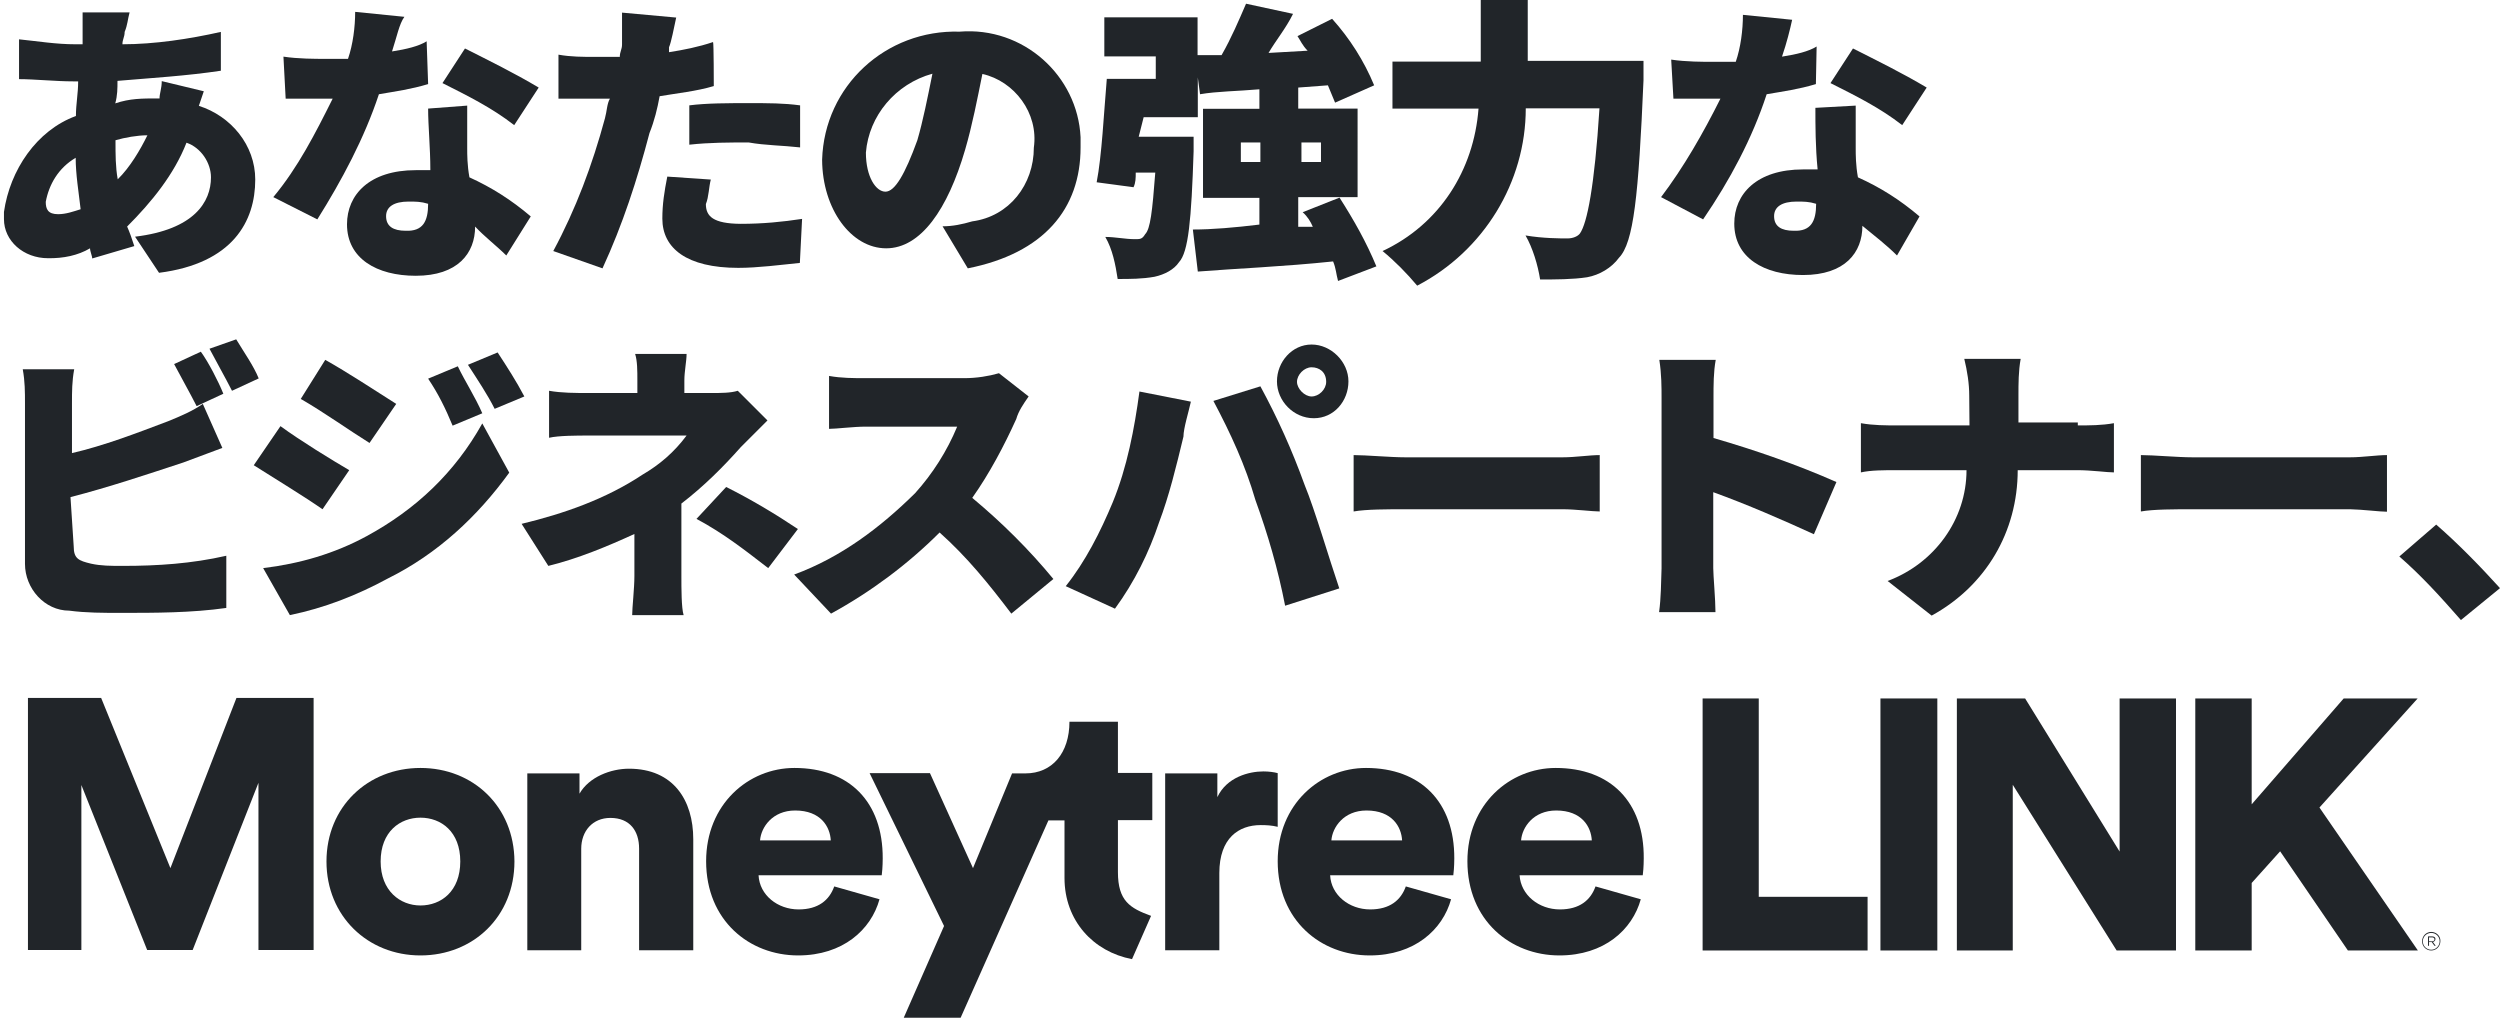 <?xml version="1.0" encoding="utf-8"?>
<!-- Generator: Adobe Illustrator 24.2.3, SVG Export Plug-In . SVG Version: 6.00 Build 0)  -->
<svg version="1.1" id="Layer_1" xmlns="http://www.w3.org/2000/svg" xmlns:xlink="http://www.w3.org/1999/xlink" x="0px" y="0px"
	 viewBox="0 0 1010.8 412" style="enable-background:new 0 0 1010.8 412;" xml:space="preserve">
<style type="text/css">
	.st0{fill:#212529;}
</style>
<g id="LINK_Logo_Black_RGB_1_">
	<polygon class="st0" points="95.6,282.2 68.9,351 40.9,282.2 11.3,282.2 11.3,384.1 32.9,384.1 32.9,317.4 59.5,384.1 77.9,384.1 
		104.5,316.5 104.5,384.1 126.8,384.1 126.8,282.2 	"/>
	<path class="st0" d="M170,310.5c-21.3,0-38,15.7-38,37.8c0,22.1,16.7,38,38,38c21.4,0,38-15.8,38-38
		C207.9,326.2,191.4,310.5,170,310.5 M170,366.1c-8.2,0-16.1-5.9-16.1-17.8c0-12.1,7.9-17.7,16.1-17.7c8.3,0,16.1,5.6,16.1,17.7
		C186.1,360.4,178.3,366.1,170,366.1"/>
	<path class="st0" d="M254.3,310.8c-7.3,0-16.1,3.3-20,10.1v-8.2h-21.1v71.5H235v-41c0-7.2,4.6-12.5,11.8-12.5
		c7.9,0,11.6,5.3,11.6,12.4v41.1h21.9v-44.9C280.3,323.6,272.3,310.8,254.3,310.8"/>
	<path class="st0" d="M321.2,310.5c-18.6,0-35.7,14.7-35.7,37.7c0,24,17.5,38.1,37.2,38.1c18.1,0,29.5-10.4,32.9-22.7l-18.3-5.2
		c-2,5.6-6.5,9.3-14.4,9.3c-8.5,0-15.8-5.8-16.2-13.8h49.8c0.1-0.4,0.4-3.7,0.4-6.8C357,324.2,343.4,310.5,321.2,310.5 M307.3,339.8
		c0.4-5.3,5-12.1,14.2-12.1c10.4,0,14.1,6.6,14.4,12.1H307.3z"/>
	<path class="st0" d="M516.6,312.6c-1.4-0.4-3.6-0.7-5.8-0.7c-5.8,0-14.8,2.3-18.6,10.4v-9.6h-21.1v71.5H493v-31.2
		c0-14.2,7.9-19.4,16.7-19.4c2.2,0,4.5,0.1,6.9,0.7V312.6z"/>
	<path class="st0" d="M552.3,310.5c-18.6,0-35.7,14.7-35.7,37.7c0,24,17.5,38.1,37.2,38.1c18.1,0,29.5-10.4,32.9-22.7l-18.3-5.2
		c-2,5.6-6.5,9.3-14.4,9.3c-8.5,0-15.8-5.8-16.2-13.8h49.8c0.1-0.4,0.4-3.7,0.4-6.8C588.1,324.2,574.4,310.5,552.3,310.5
		 M538.3,339.8c0.4-5.3,5-12.1,14.2-12.1c10.4,0,14.1,6.6,14.4,12.1H538.3z"/>
	<path class="st0" d="M629,310.5c-18.6,0-35.7,14.7-35.7,37.7c0,24,17.5,38.1,37.2,38.1c18.1,0,29.5-10.4,32.9-22.7l-18.3-5.2
		c-2,5.6-6.5,9.3-14.4,9.3c-8.5,0-15.8-5.8-16.3-13.8h49.8c0.1-0.4,0.4-3.7,0.4-6.8C664.8,324.2,651.1,310.5,629,310.5 M615,339.8
		c0.4-5.3,5-12.1,14.2-12.1c10.4,0,14.1,6.6,14.4,12.1H615z"/>
	<path class="st0" d="M452,291.8h-19.6c0,12.6-6.9,20.9-17.8,20.9h-5.4l-15.8,38.3L376,312.6h-24.4l30.1,61.8l-16.3,37.1h23
		l35.5-79.8h6.5v23.3c0,17.2,11.6,29.8,27.3,32.8l7.7-17.5c-8.5-3.1-13.4-6-13.4-17.7v-21h13.9v-19.1H452V291.8z"/>
	<polygon class="st0" points="711.1,282.4 688.4,282.4 688.4,384.3 755.1,384.3 755.1,362.6 711.1,362.6 	"/>
	<rect x="760.3" y="282.4" class="st0" width="23" height="101.9"/>
	<polygon class="st0" points="857,344.3 818.8,282.4 791.2,282.4 791.2,384.3 813.8,384.3 813.8,317.3 855.8,384.3 879.8,384.3 
		879.8,282.4 857,282.4 	"/>
	<polygon class="st0" points="977.5,282.4 947.6,282.4 910.4,325.2 910.4,282.4 887.6,282.4 887.6,384.3 910.4,384.3 910.4,357 
		921.9,344.2 949.3,384.3 977.6,384.3 937.8,326.5 	"/>
	<path class="st0" d="M983,376.8c-2.1,0-3.7,1.7-3.7,3.8v0c0,2,1.6,3.7,3.7,3.7c2.1,0,3.7-1.7,3.7-3.8v0
		C986.8,378.5,985.1,376.8,983,376.8 M983,384c-1.9,0-3.4-1.5-3.4-3.4c0-1.9,1.5-3.4,3.4-3.4c1.9,0,3.4,1.5,3.4,3.4
		C986.4,382.4,984.9,384,983,384"/>
	<path class="st0" d="M984.7,379.7c0-0.8-0.6-1.1-1.4-1.1h-1.6v3.8h0.4v-1.5h1.1l1.1,1.5h0.5l-1.1-1.5
		C984.2,380.7,984.7,380.3,984.7,379.7 M982.1,380.5V379h1.2c0.6,0,1,0.3,1,0.8c0,0.5-0.4,0.8-1,0.8H982.1z"/>
</g>
<g>
	<path class="st0" d="M36.4,100.4c0,1.2,0.9,3.2,0.9,4.1l17-5c-0.9-2.9-2-5.9-2.9-7.9c9.9-9.9,19-21.1,24-33.9c5.9,2,9.9,8.2,9.9,14
		c0,9.9-6.7,21.1-30.7,24l9.7,14.6c29.8-3.8,38.9-20.8,38.9-37.7c0-14-9.9-25.7-22.8-29.8l2-5.9l-17-4.1c0,2.9-0.9,5-0.9,7h-0.9
		c-6.1,0-11.1,0-17,2c0.9-3.2,0.9-6.1,0.9-9.1c14-1.2,27.8-2,41.8-4.1V12.9c-12.9,2.9-26.9,5-39.8,5c0-2,0.9-2.9,0.9-5
		c1.2-2.9,1.2-5,2-7.9h-19c0,2.9,0,5,0,7.9v5h-2.9c-7.9,0-14.9-1.2-22.8-2V32c6.1,0,14.9,0.9,21.9,0.9h2c0,5-0.9,9.1-0.9,14
		C14.8,52.7,4,68.8,1.6,85.7c0,0.9,0,2,0,2.9c0,8.8,7.9,15.8,17.8,15.8C25.6,104.5,31.5,103.3,36.4,100.4z M59.6,54.7
		c-2.9,5.9-7,12.9-12,17.8c-0.9-5-0.9-9.9-0.9-15.8C50.5,55.6,55.5,54.7,59.6,54.7z M30.6,63.8c0,6.7,1.2,13.8,2,20.8
		c-2.9,0.9-5.9,2-9.1,2c-4.1,0-5-2-5-5C19.8,74.6,23.6,67.9,30.6,63.8z"/>
	<path class="st0" d="M189.8,71.7c-0.9-5-0.9-9.1-0.9-12c0-6.1,0-12,0-17l-15.8,1.2c0,7,0.9,15.8,0.9,24.9c-1.8,0-3.8,0-5.9,0
		c-18.7,0-27.8,9.9-27.8,21.9c0,13.8,12,20.8,27.8,20.8c17,0,24-9.1,24-19.9c3.8,4.1,8.8,7.9,12.6,11.7l9.9-15.8
		C206.7,80.8,198.8,75.8,189.8,71.7z M164,93.3c-5,0-7.9-1.8-7.9-5.9c0-3.8,3.2-5.9,9.1-5.9c2.9,0,5,0,7.9,0.9
		C173.1,89.5,171,93.6,164,93.3z"/>
	<path class="st0" d="M128.3,88.7c9.9-15.8,19-32.8,24.9-50.6c7-1.2,12.9-2,19.9-4.1l-0.6-17.3c-3.2,2-8.2,3.2-14,4.1
		c2-6.1,2.9-11.1,5-14l-19.9-2c0,6.1-0.9,13.2-2.9,19c-3.2,0-5,0-9.1,0s-11.1,0-17-0.9l0.9,17c5,0,9.9,0,14.9,0h4.1
		c-7,14-14,27.8-24,39.8L128.3,88.7z"/>
	<path class="st0" d="M217.8,35.4c-9.9-5.9-19.9-10.8-29.8-15.8l-9.1,14c9.9,5,19.9,9.9,29,17L217.8,35.4z"/>
	<path class="st0" d="M278.7,58.5c8.2-0.9,16.1-0.9,24-0.9c6.7,1.2,13.8,1.2,20.8,2v-17c-6.7-0.9-12.6-0.9-20.8-0.9s-17,0-24,0.9
		V58.5z"/>
	<path class="st0" d="M285.4,82.5c1.2-2.9,1.2-7,2-9.9l-17.6-1.2c-1.2,6.1-2,11.1-2,17c0,12,9.9,19.9,30.7,19.9c7.9,0,17-1.2,24.9-2
		l0.9-17.8c-7.9,1.2-15.8,2-24.9,2C288.4,90.4,285.4,87.5,285.4,82.5z"/>
	<path class="st0" d="M223.7,101.5l19.9,7c8.2-17.8,14-35.7,19-54.7c2-5,3.2-9.9,4.1-14.9c7-1.2,14.9-2,21.9-4.1
		c0,0,0-17.8-0.3-17.8c-5.9,2-12,3.2-17.8,4.1v-2c0.9-2,2-7.9,2.9-12l-21.9-2c0,3.8,0,8.8,0,12.9c0,2-0.9,2.9-0.9,5h-9.9
		c-5,0-9.9,0-14.9-0.9v17.8c4.1,0,9.1,0,14.9,0h5.9c-1.2,2-1.2,5-2,7.9C239.5,66.7,232.8,84.6,223.7,101.5z"/>
	<path class="st0" d="M358.3,100.4c14,0,24.9-15.8,31.9-39.8c2.9-9.9,5-20.8,7-30.7c12.9,2.9,22.8,15.8,20.8,29.8
		c0,14.9-9.9,27.8-24.9,29.8c-4.1,1.2-7.9,2-12,2l10.2,17c30.7-6.1,45.6-24,45.6-48.9c0-1.2,0-3.2,0-4.1
		c-1.2-24.9-23.1-44.8-48.9-42.7c-29.8-0.9-54.7,21.9-55.6,51.8C332.5,84.6,344.2,100.4,358.3,100.4z M377,29.8
		c-2,9.9-3.8,19-6.1,26.9c-5,13.8-9.1,20.8-12.9,20.8s-7.9-5.9-7.9-15.8C351.3,46.8,362.1,33.9,377,29.8z"/>
	<path class="st0" d="M447.5,31.9c-1.2,14-2,31-4.1,41.8l14.9,2c0.9-1.8,0.9-3.8,0.9-5.9h7.9c-1.2,15.8-2,22.8-4.1,24.9
		c-1.2,2-2,2-4.1,2c-4.1,0-7.9-0.9-12-0.9c2.9,5,4.1,11.1,5,17c5,0,9.9,0,14.9-0.9c4.1-0.9,7.9-2.9,9.9-5.9c3.8-4.1,5-17,5.9-44.8
		v-5.9h-22.2l2-7.9h21.9V31.3l0.9,6.8c7-1.2,14.9-1.2,24-2V44h-22.8v36h22.8v10.8c-9.9,1.2-19,2-26.9,2l2,17
		c14.9-1.2,34.8-2,54.7-4.1c1.2,2.9,1.2,5,2,7.9l15.5-5.9c-4.1-9.9-9.1-18.7-14.9-27.8l-14.9,5.9c2,1.8,3.2,3.8,4.1,5.9h-5.9v-12h24
		V43.9h-24v-8.5l12-0.9c0.9,2,2,5,2.9,7l15.8-7c-4.1-9.9-9.9-19-17-26.9l-14,7c1.2,1.8,2,3.8,4.1,5.9l-15.8,0.9
		c2.9-5,7-9.9,9.9-15.8l-19-4.1c-2.9,6.7-5.9,13.8-9.9,20.8h-9.7V7h-37.7v15.8h20.8v9.1H447.5z M526.2,57.6h7.9v7.9h-7.9V57.6z
		 M509.6,65.5h-7.9v-7.9h7.9V65.5z"/>
	<path class="st0" d="M559,101.5c5,4.1,9.9,9.1,14,14c26.9-14,43.9-41.8,43.9-71.7h29.8c-2,31.6-5,46.5-7.9,50.6c-0.9,1.2-2.9,2-5,2
		c-2.9,0-9.9,0-17-1.2c2.9,5,5,12,5.9,17.8c6.1,0,13.2,0,19-0.9c5-0.9,9.9-3.8,12.9-7.9c5.9-6.1,7.9-24.9,9.9-71.7c0-2,0-7.9,0-7.9
		h-46.8V0h-19v24.9H563v19h34.8C595.9,68.8,582.1,90.7,559,101.5z"/>
	<path class="st0" d="M779,35.4c-9.9-5.9-19.9-10.8-29.8-15.8l-9.1,14c9.9,5,19.9,9.9,29,17L779,35.4z"/>
	<path class="st0" d="M688.6,88.7c10.8-15.8,19.9-32.8,25.7-50.6c7-1.2,12.9-2,19.9-4.1l0.3-15.2c-3.2,2-8.2,3.2-14,4.1
		c2-5.9,3.2-10.8,4.1-14.9l-19.9-2c0,6.1-0.9,13.2-2.9,19c-3.2,0-5,0-9.1,0s-11.1,0-17-0.9l0.9,15.8c5,0,9.9,0,14.9,0h4.1
		c-7,14-14.9,27.8-24,39.8L688.6,88.7z"/>
	<path class="st0" d="M701.2,90.4c0,13.8,12,20.8,27.8,20.8c17,0,24-9.1,24-19.9c5,4.1,9.9,7.9,14,12l9.1-15.8
		c-7.9-6.7-15.8-11.7-24.9-15.8c-0.9-5-0.9-9.1-0.9-12c0-6.1,0-11.1,0-17L734,43.6c0,7,0,15.8,0.9,24.9c-1.8,0-3.8,0-5.9,0
		C710.3,68.5,701.2,78.4,701.2,90.4z M725.2,93.3c-5,0-7.9-1.8-7.9-5.9c0-3.8,3.2-5.9,9.1-5.9c2.9,0,5,0,7.9,0.9
		C734.3,89.5,732.2,93.6,725.2,93.3z"/>
	<path class="st0" d="M70.4,147.2c3.2,6.1,6.1,11.1,9.1,17l10.8-5c-2-5-6.1-12.9-9.1-17L70.4,147.2z"/>
	<path class="st0" d="M28,246.9c6.7,0.9,13.8,0.9,20.8,0.9c13.8,0,28.7,0,42.7-2v-21.1c-14,3.2-27.8,4.1-41.8,4.1
		c-5,0-8.8,0-12.9-0.9c-5-1.2-7-2-7-7L28.5,201c15.8-4.1,30.7-9.1,45.6-14l15.8-5.9L82,163.3c-4.1,2.9-9.1,5-14,7
		c-13.2,5-26,9.9-38.9,12.9v-19.9c0-5,0-9.1,0.9-14H9.2c0.9,5,0.9,9.1,0.9,14V228C10.1,237.9,18,246.9,28,246.9z"/>
	<path class="st0" d="M84.7,141c3.2,6.1,6.1,11.1,9.1,17l10.8-5c-2-5-6.1-10.8-9.1-15.8L84.7,141z"/>
	<path class="st0" d="M160.2,163.3c-7.9-5-19.9-12.9-28.7-17.8l-9.9,15.8c8.8,5,19.9,12.9,27.8,17.8L160.2,163.3z"/>
	<path class="st0" d="M157,233.8c19.9-9.9,36-24.9,48.9-42.7L195,171.2c-11.1,19.9-26.9,34.8-46.8,45.6c-12.9,7-26.9,11.1-41.8,12.9
		l10.8,19C131.2,245.8,144.1,240.8,157,233.8z"/>
	<path class="st0" d="M195,167.1c-2.9-6.7-7-12.9-9.9-19l-12,5c4.1,6.1,7,12,9.9,19L195,167.1z"/>
	<path class="st0" d="M102.6,188.1c7.9,5,20.8,12.9,27.8,17.8l10.8-15.8c-7-4.1-19.9-12-27.8-17.8L102.6,188.1z"/>
	<path class="st0" d="M201.2,142.5l-12,5c3.8,5.9,7.9,12,10.8,17.8l12-5C208.8,154.2,205,148.3,201.2,142.5z"/>
	<path class="st0" d="M256.5,215.9v17c0,5-0.9,12.9-0.9,15.8h20.8c-0.9-2.9-0.9-10.8-0.9-15.8v-29.3c9.1-7,17-14.9,24-22.8
		c2.9-2.9,6.7-6.7,10.8-10.8l-12-12c-2.9,0.9-6.7,0.9-10.8,0.9h-10.8v-5c0-3.8,0.9-7.9,0.9-10.8h-20.8c0.9,2.9,0.9,6.7,0.9,10.8v5
		h-19.9c-5,0-10.8,0-15.8-0.9v19c3.8-0.9,11.7-0.9,15.8-0.9h39.8c-5,6.7-10.8,11.7-17.8,15.8c-14.9,9.9-31.9,15.8-48.9,19.9l10.8,17
		C233.6,225.9,245.6,220.9,256.5,215.9z"/>
	<path class="st0" d="M322.6,213.9c-9.1-6.1-19-12-29-17l-12,12.9c11.1,5.9,19.9,12.9,29,19.9L322.6,213.9z"/>
	<path class="st0" d="M321.1,232.3l14.9,15.8c16.1-8.8,31-19.9,43.9-32.8c11.1,9.9,19.9,20.8,29,32.8l17-14
		c-9.9-12-20.8-22.8-32.8-32.8c7-9.9,12.9-21.1,17.8-31.9c0.9-3.2,2.9-6.1,5-9.1l-12-9.4c-4.1,1.2-9.1,2-14,2h-39.8
		c-5,0-9.9,0-14.9-0.9v21.4c2.9,0,9.9-0.9,14.9-0.9H387c-4.1,9.9-9.9,19-17,26.9C355.9,213.3,340.1,225.3,321.1,232.3z"/>
	<path class="st0" d="M509.6,156.2l-19,5.9c7,13.2,12.9,26,17,40.1c5,13.8,9.1,27.8,12,42.7l21.9-7c-4.1-12-9.9-31.9-14-41.8
		C522.4,182,516.6,169.1,509.6,156.2z"/>
	<path class="st0" d="M530.3,139.3c-7.9,0-14,7-14,14.9s6.7,14.9,14.9,14.9s14-7,14-14.9S538.2,139.3,530.3,139.3z M530.3,160.3
		c-2.9,0-5.9-3.2-5.9-5.9c0-2.9,2.9-5.9,5.9-5.9s5.9,1.8,5.9,5.9C536.2,157.4,533.3,160.3,530.3,160.3z"/>
	<path class="st0" d="M481.5,162.4l-20.8-4.1c-2,14.9-5,30.7-10.8,44.8c-5,12-11.1,24-19,33.9l19.9,9.1
		c7.9-10.8,13.8-22.8,17.8-34.8c4.1-10.8,7-22.8,9.9-34.8C478.5,173.2,480.6,166.5,481.5,162.4z"/>
	<path class="st0" d="M568.1,184.9c-5.9,0-15.8-0.9-20.8-0.9v22.8c5-0.9,13.8-0.9,20.8-0.9h63.8c5,0,12,0.9,14.9,0.9V184
		c-4.1,0-9.9,0.9-14.9,0.9H568.1z"/>
	<path class="st0" d="M670.8,247.5h22.8c0-5-0.9-14.9-0.9-17.8V199c13.8,5,27.8,11.1,40.7,17l9.1-21.1c-15.8-7-32.8-12.9-49.7-17.8
		v-15.8c0-5.9,0-10.8,0.9-15.8h-22.8c0.9,5.9,0.9,10.8,0.9,15.8v68.5C671.6,235.5,671.6,241.7,670.8,247.5z"/>
	<path class="st0" d="M796.3,172h-29c-5,0-9.9,0-14.9-0.9V191c4.1-0.9,9.1-0.9,14.9-0.9h27.8c0,19.9-12.9,37.7-31.9,44.8l17.8,14
		c21.9-12,34.8-33.9,34.8-58.8h24c5.9,0,12,0.9,14.9,0.9v-19.9c-4.9,0.9-9.8,0.9-14.6,0.9v-1.2h-24V160c0-5,0-9.9,0.9-14.9h-22.8
		c1.2,5,2,9.9,2,14.9L796.3,172L796.3,172z"/>
	<path class="st0" d="M965.1,206.9V184c-4.1,0-9.9,0.9-14.9,0.9h-63.8c-5.9,0-15.8-0.9-20.8-0.9v22.8c5-0.9,13.8-0.9,20.8-0.9h63.8
		C955.2,206,962.2,206.9,965.1,206.9z"/>
	<path class="st0" d="M985,212.1L970.1,225c9.1,7.9,17,16.7,24.9,25.7l15.8-12.9C1002.9,229.1,994.1,220,985,212.1z"/>
</g>
</svg>
